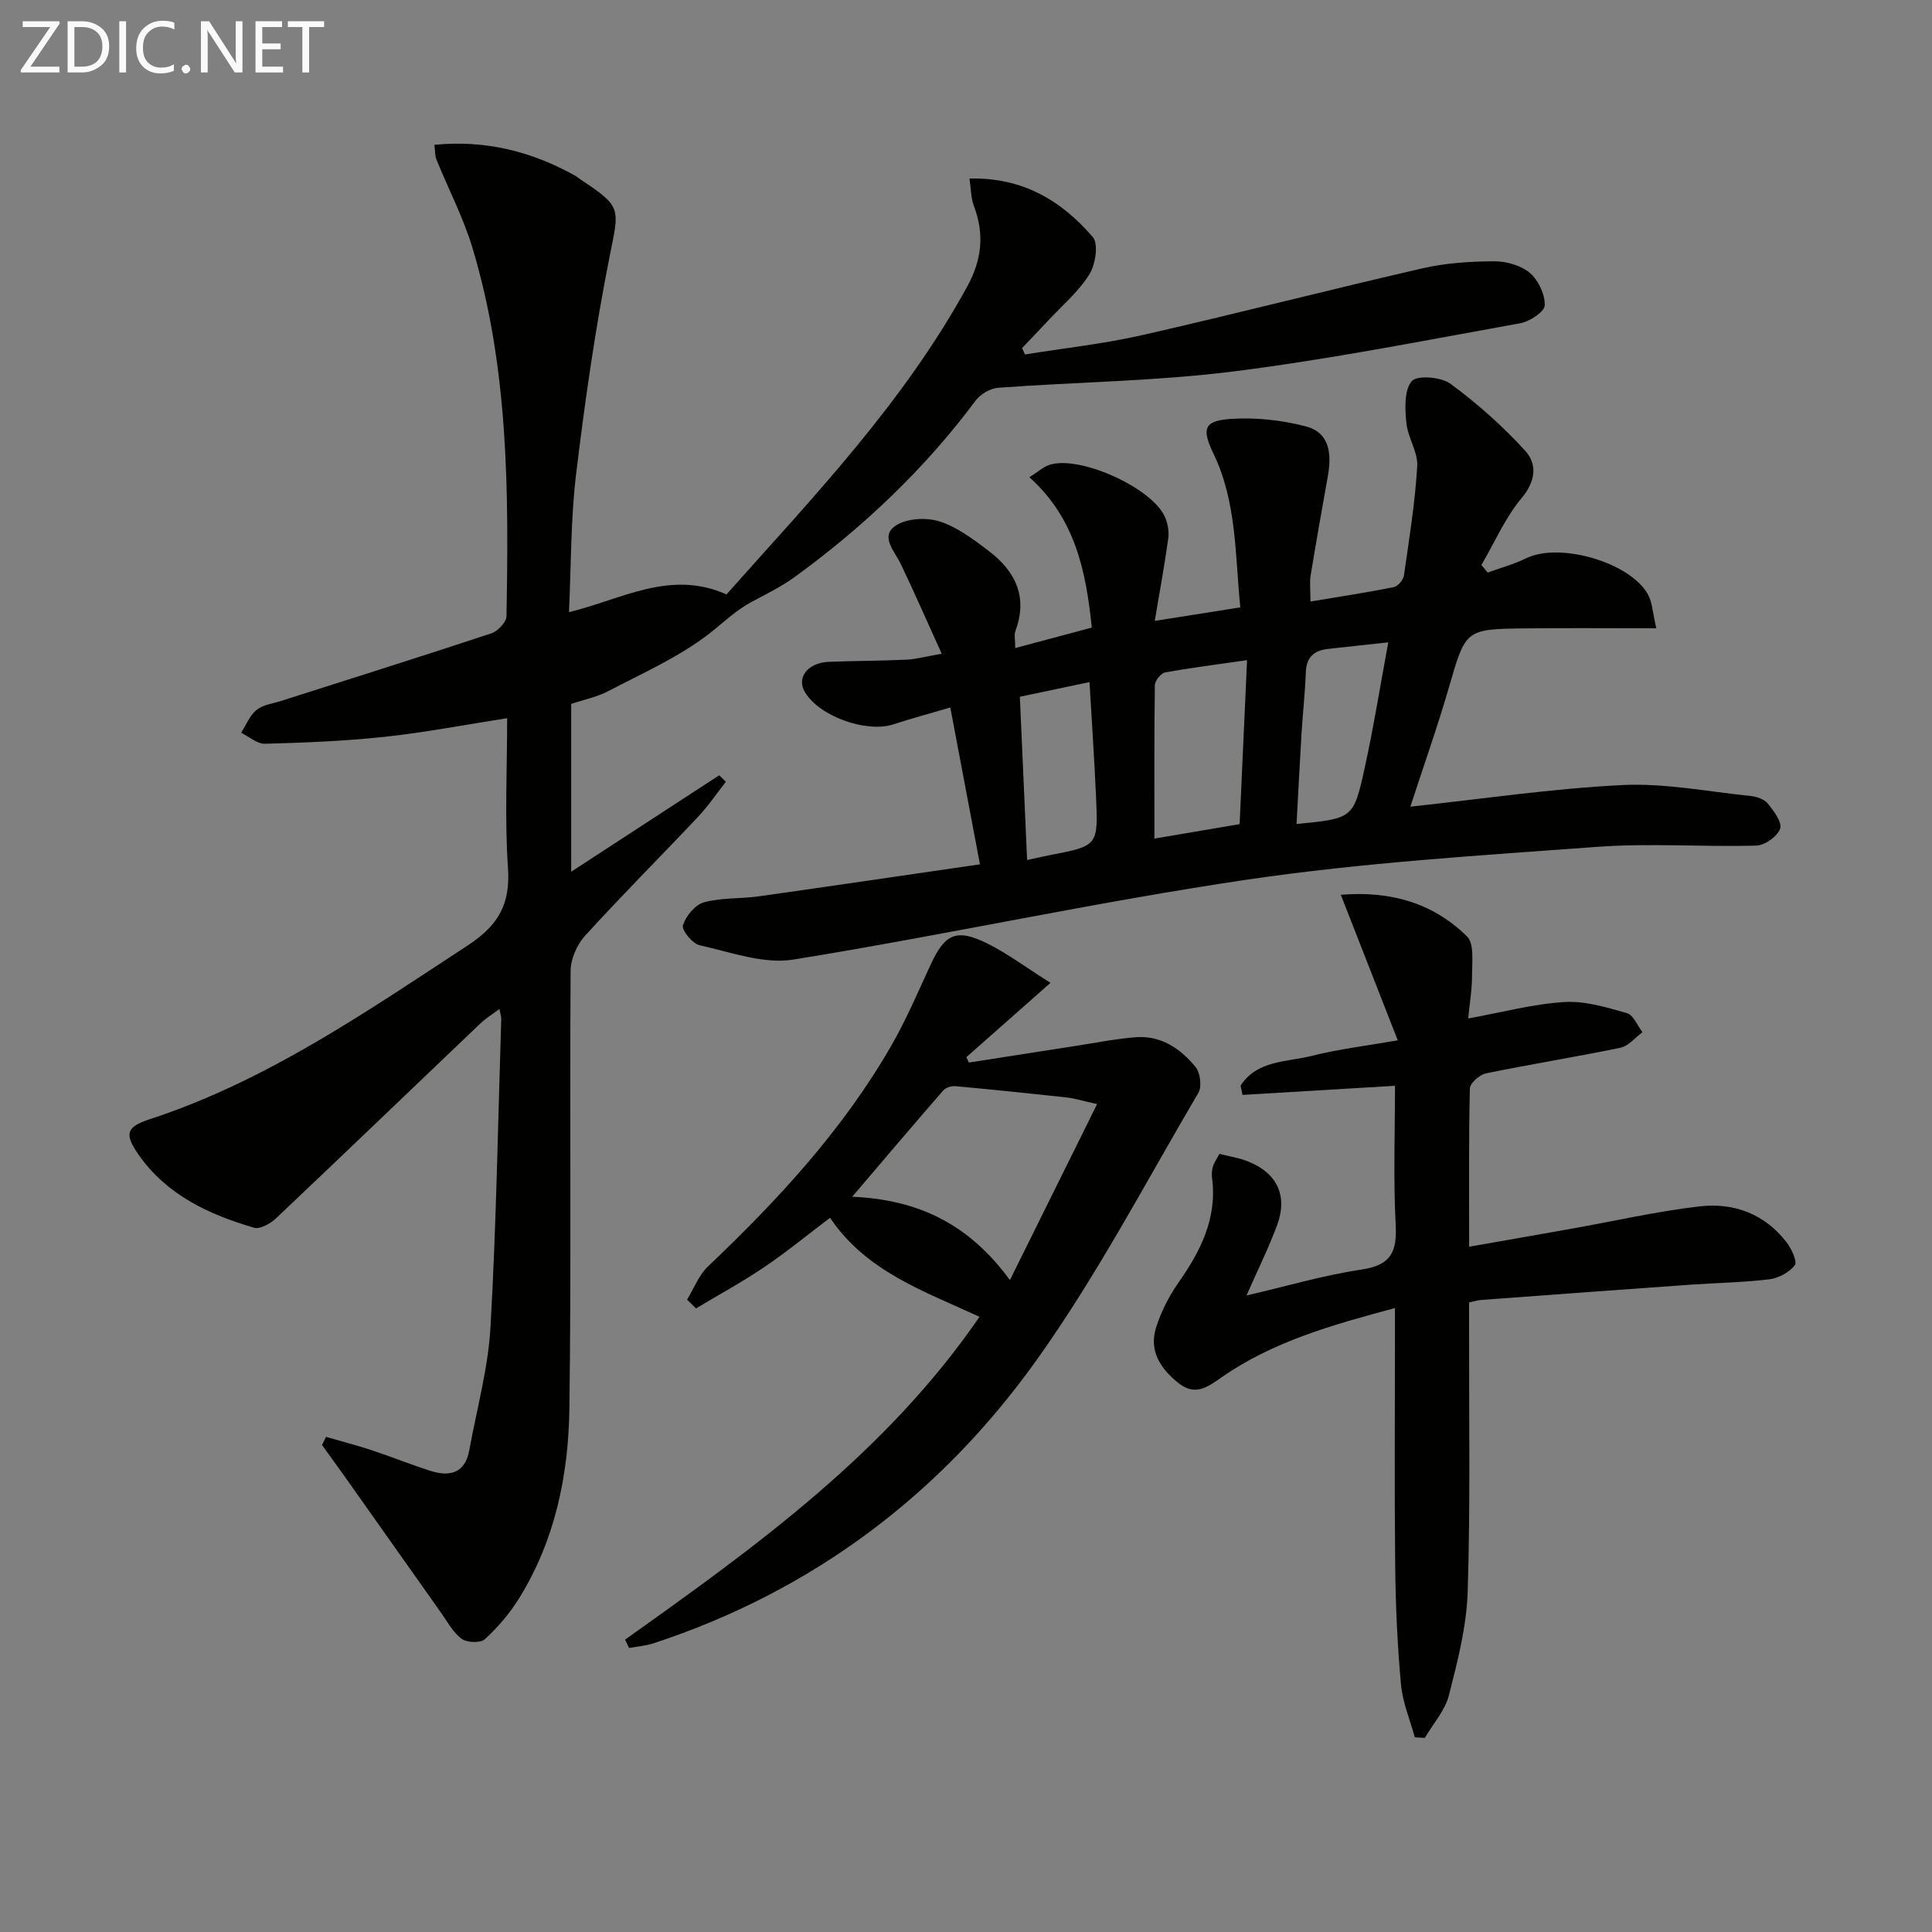 <svg enable-background="new 0 0 400 400" viewBox="0 0 400 400" xmlns="http://www.w3.org/2000/svg"><rect x="0" y="0" width="400" height="400" fill="#808080" stroke="none"/><path d="m67.5 297.49c3.1.9 6.23 1.7 9.29 2.71 4.1 1.35 8.11 2.97 12.21 4.29 4.06 1.31 7.28.61 8.17-4.28 1.53-8.47 3.9-16.9 4.38-25.44 1.21-21.25 1.55-42.56 2.23-63.84.01-.46-.17-.92-.39-2.03-1.5 1.13-2.83 1.94-3.93 2.99-14.09 13.43-28.13 26.93-42.27 40.31-1.17 1.11-3.34 2.35-4.59 1.99-9.39-2.75-18.12-6.8-23.95-15.18-2.93-4.21-2.51-5.7 2.33-7.28 24.2-7.92 44.84-22.23 65.86-35.99 6.35-4.16 8.86-8.56 8.33-16.09-.7-10.1-.17-20.28-.17-30.96-8.67 1.35-16.93 2.95-25.26 3.85-8.24.89-16.56 1.22-24.86 1.45-1.63.05-3.3-1.48-4.96-2.28 1.03-1.61 1.78-3.58 3.19-4.73 1.32-1.07 3.33-1.3 5.06-1.85 14.53-4.64 29.07-9.21 43.55-14 1.34-.44 3.12-2.31 3.14-3.54.47-25.65.46-51.31-7.02-76.2-1.9-6.32-5.01-12.27-7.5-18.41-.29-.72-.23-1.6-.4-3 10.6-1.04 20.12 1.37 29.11 6.38.43.24.81.58 1.23.86 8.53 5.64 7.92 5.9 5.97 15.71-2.98 14.93-5.14 30.06-6.97 45.18-1.13 9.36-1.02 18.87-1.48 28.63 10.92-2.63 20.89-8.88 32.61-3.68 17.74-19.93 36.65-39.59 49.87-63.79 3.04-5.56 3.55-10.86 1.34-16.68-.61-1.6-.57-3.44-.9-5.62 11.06-.29 19.1 4.63 25.54 12.12 1.22 1.41.54 5.71-.74 7.75-2.25 3.58-5.64 6.45-8.57 9.6-1.76 1.89-3.56 3.75-5.34 5.63.2.44.4.88.6 1.32 8.09-1.31 16.27-2.19 24.25-4 19.41-4.42 38.69-9.39 58.1-13.85 4.81-1.1 9.87-1.42 14.82-1.44 2.5-.01 5.51.84 7.36 2.4 1.76 1.5 3.15 4.45 3.08 6.71-.04 1.33-3.1 3.36-5.05 3.71-19.75 3.56-39.47 7.48-59.37 9.98-16.12 2.03-32.47 2.18-48.7 3.38-1.65.12-3.7 1.31-4.7 2.65-10.55 14.15-23.19 26.14-37.41 36.49-2.76 2.01-5.88 3.55-8.92 5.16-3.3 1.75-5.92 4.34-8.77 6.56-6.3 4.9-13.85 8.22-21 11.97-2.31 1.21-4.97 1.73-7.64 2.62v34.75c10.47-6.82 20.56-13.4 30.65-19.97.46.45.91.9 1.37 1.35-1.91 2.43-3.65 5.03-5.77 7.27-7.77 8.24-15.78 16.25-23.4 24.63-1.67 1.84-2.96 4.81-2.97 7.26-.2 30.16.15 60.33-.25 90.49-.18 13.89-2.97 27.46-10.49 39.52-1.91 3.07-4.36 5.92-7.02 8.36-.9.82-3.7.72-4.8-.09-1.79-1.32-2.94-3.53-4.28-5.42-6.8-9.59-13.57-19.2-20.36-28.79-1.41-1.99-2.85-3.94-4.27-5.92.26-.56.55-1.12.83-1.68z" fill="#010100"/><path d="m202.89 178.95c-2.18-11.53-4.08-21.56-6.14-32.47-4.31 1.27-8.09 2.28-11.79 3.49-5.62 1.83-15.41-1.69-18.34-6.73-1.75-3.01.66-6.06 5.05-6.22 5.32-.2 10.66-.2 15.98-.44 1.96-.09 3.91-.64 7.32-1.23-2.95-6.51-5.62-12.62-8.5-18.63-1.26-2.63-4.29-5.62-1.1-7.84 2.25-1.56 6.36-1.8 9.11-.94 3.68 1.16 7.02 3.7 10.18 6.09 5.51 4.17 8.21 9.5 5.58 16.56-.32.85-.04 1.92-.04 3.58 5.35-1.43 10.38-2.78 15.84-4.23-1.18-11.68-3.44-22.65-12.92-31.13 1.9-1.21 2.9-2.14 4.08-2.54 6.26-2.14 21.56 4.79 24.06 10.93.54 1.32.81 2.92.61 4.32-.75 5.41-1.74 10.78-2.79 17.03 6-.95 11.59-1.84 17.71-2.8-1.09-11.01-.74-21.83-5.55-31.82-2.48-5.15-2.02-6.82 3.61-7.2 5.16-.34 10.58.25 15.58 1.57 4.92 1.3 5.29 5.78 4.49 10.26-1.23 6.86-2.44 13.72-3.57 20.6-.23 1.42-.03 2.91-.03 5.38 5.93-.99 11.6-1.85 17.22-2.97.86-.17 1.99-1.48 2.12-2.38 1.09-7.53 2.31-15.08 2.76-22.66.17-2.95-1.97-5.97-2.26-9.04-.27-2.9-.46-6.74 1.14-8.58 1.12-1.28 6.06-.88 8 .54 5.55 4.09 10.79 8.75 15.44 13.83 2.52 2.75 2.29 6.25-.69 9.82-3.42 4.09-5.61 9.21-8.34 13.88.43.52.87 1.04 1.3 1.56 2.67-.97 5.45-1.72 7.98-2.96 6.88-3.37 21.54.81 25.22 7.53.88 1.61.94 3.66 1.71 6.97-9.72 0-18.49-.08-27.25.02-12.35.15-12.2.25-15.69 12.23-2.44 8.4-5.37 16.65-7.98 24.68 14.6-1.56 29.18-3.74 43.83-4.47 8.81-.44 17.74 1.35 26.6 2.26 1.26.13 2.84.66 3.58 1.57 1.24 1.53 3 3.89 2.54 5.21-.55 1.59-3.16 3.44-4.92 3.49-10.98.31-22.02-.54-32.95.26-24.18 1.78-48.45 3.25-72.4 6.78-31.47 4.64-62.62 11.49-94.03 16.56-6.17 1-12.99-1.55-19.41-2.97-1.48-.33-3.76-3.15-3.45-4.12.61-1.92 2.52-4.26 4.35-4.76 3.61-1 7.56-.71 11.34-1.24 15.07-2.13 30.13-4.36 45.81-6.63zm55.3-42.27c-6.23.9-11.63 1.57-16.98 2.55-.86.16-2.09 1.7-2.11 2.62-.15 10.44-.09 20.89-.09 31.77 6.11-1.04 11.74-1.99 17.64-2.99.51-11.17 1-22.06 1.54-33.95zm29.24-3.69c-4.77.52-8.66.93-12.54 1.37-2.82.32-4.41 1.7-4.53 4.77-.16 4.3-.64 8.58-.9 12.87-.38 6.18-.68 12.37-1.02 18.6 11.63-1.14 11.8-1.1 14.1-11.6 1.86-8.49 3.23-17.08 4.89-26.01zm-74.78 45.06c2.09-.45 3.36-.74 4.64-.99 10.01-1.93 10.08-1.93 9.64-11.97-.35-7.88-.89-15.76-1.36-23.87-4.95 1.04-9.59 2.02-14.42 3.04.5 11.37.98 22.29 1.5 33.79z" fill="#010100"/><path d="m252.47 238.9c2.15.54 3.97.81 5.66 1.46 6.27 2.4 8.58 7.16 6.24 13.41-1.74 4.65-3.95 9.12-6.29 14.44 8.3-1.92 16.03-4.2 23.93-5.39 6-.9 7.24-3.67 6.95-9.24-.5-9.59-.14-19.23-.14-28.78-10.91.65-21.24 1.27-31.57 1.89-.13-.64-.27-1.28-.4-1.92 3.38-5.3 9.61-4.86 14.81-6.18 5.44-1.38 11.07-2.03 17.73-3.2-3.93-10.05-7.73-19.77-11.79-30.14 10.53-.84 19.2 1.8 26.13 8.63 1.52 1.5 1.04 5.27 1.04 7.99.01 2.94-.5 5.88-.79 8.99 7.02-1.27 13.42-3 19.91-3.4 4.27-.27 8.74 1.1 12.95 2.3 1.34.38 2.16 2.58 3.22 3.94-1.51 1.11-2.89 2.88-4.56 3.22-9.25 1.92-18.59 3.4-27.84 5.31-1.32.27-3.32 2.03-3.34 3.13-.25 10.64-.15 21.28-.15 32.76 7.4-1.3 14.33-2.5 21.25-3.74 8.81-1.57 17.57-3.58 26.45-4.61 7.1-.83 13.52 1.56 18.06 7.48 1.01 1.33 2.23 4 1.66 4.72-1.16 1.48-3.4 2.67-5.32 2.9-5.44.66-10.94.73-16.42 1.12-14.42 1.02-28.84 2.09-43.26 3.16-.63.05-1.25.25-2.43.5v5.41c-.04 18.16.28 36.34-.29 54.48-.23 7.2-2.09 14.42-3.89 21.46-.8 3.15-3.27 5.88-4.98 8.81-.69-.04-1.39-.08-2.08-.12-.99-3.63-2.52-7.22-2.86-10.91-.74-8.11-1.11-16.27-1.2-24.42-.17-15.83-.05-31.66-.05-47.49 0-1.8 0-3.6 0-6.05-12.95 3.48-25.24 6.91-35.88 14.33-3.16 2.21-5.6 3.96-9.16 1.03-3.63-3-5.89-6.6-4.43-11.28 1.03-3.27 2.65-6.49 4.62-9.3 4.61-6.58 8.08-13.37 6.98-21.73-.11-.81-.02-1.69.21-2.47.24-.74.76-1.44 1.32-2.5z" fill="#010100"/><path d="m129.41 339.47c27.1-19.27 54.06-38.68 73.39-66.84-11.6-5.35-23.46-9.39-30.95-20.5-4.65 3.52-8.99 7.09-13.63 10.22-4.55 3.08-9.4 5.71-14.11 8.54-.62-.6-1.24-1.21-1.86-1.81 1.42-2.31 2.42-5.07 4.32-6.87 14.41-13.69 27.84-28.19 37.84-45.5 3.15-5.45 5.63-11.29 8.28-17.01 2.95-6.37 5.3-7.51 11.64-4.4 4.12 2.02 7.85 4.84 13.16 8.19-6.35 5.62-11.88 10.5-17.41 15.38.17.37.33.75.5 1.12 7.4-1.16 14.8-2.32 22.21-3.46 4.09-.63 8.17-1.45 12.29-1.78 5.26-.43 9.31 2.34 12.44 6.15.98 1.19 1.35 4.06.6 5.34-10.94 18.59-21 37.83-33.5 55.34-19.89 27.86-46.38 47.82-79.26 58.63-1.64.54-3.41.67-5.11.99-.28-.58-.56-1.15-.84-1.73zm97.73-110.88c-3.07-.68-4.64-1.19-6.25-1.37-7.69-.84-15.38-1.63-23.08-2.34-.82-.07-2 .29-2.52.89-6.16 7.07-12.22 14.22-18.85 22 13.66.59 24.19 5.66 32.65 17.26 6.2-12.53 11.9-24.03 18.05-36.44z" fill="#010100"/><g fill="#fafafa"><path d="m12.4 4.8-6.1 9h6v1.2h-8v-.5l6.1-8.9h-5.7v-1.2h7.6v.4z"/><path d="m14 15v-10.6h3c1.6 0 2.9.5 4 1.4s1.6 2.2 1.6 3.8-.5 3-1.6 3.9-2.4 1.5-4 1.5zm1.4-9.4v8.2h1.6c1.3 0 2.4-.4 3.1-1.1s1.1-1.8 1.1-3.1-.4-2.3-1.2-3-1.8-1-3.1-1z"/><path d="m26.1 4.4v10.6h-1.4v-10.6z"/><path d="m36.1 14.6c-.8.4-1.8.6-2.9.6-1.5 0-2.7-.5-3.6-1.4s-1.4-2.2-1.4-3.8c0-1.7.5-3.1 1.5-4.1s2.3-1.6 3.9-1.6c1 0 1.8.1 2.5.4v1.4c-.8-.4-1.6-.6-2.5-.6-1.2 0-2.1.4-2.9 1.2s-1.1 1.8-1.1 3.2c0 1.3.3 2.3 1 3s1.6 1.1 2.7 1.1c1 0 2-.2 2.7-.7v1.3z"/><path d="m37.6 14.3c0-.2.1-.5.3-.6s.4-.3.6-.3c.3 0 .5.1.6.3s.3.4.3.6-.1.4-.3.6-.4.3-.6.3c-.3 0-.5-.1-.6-.3s-.3-.4-.3-.6z"/><path d="m50.2 15h-1.6l-5.3-8.2c-.2-.2-.3-.5-.4-.7 0 .2.1.7.1 1.5v7.4h-1.4v-10.6h1.7l5.2 8.1c.2.4.4.6.4.7 0-.3-.1-.8-.1-1.5v-7.3h1.4z"/><path d="m58.6 15h-5.7v-10.6h5.5v1.2h-4.1v3.4h3.8v1.2h-3.8v3.6h4.3z"/><path d="m67.1 5.6h-3.1v9.4h-1.4v-9.4h-3v-1.2h7.5z"/></g></svg>